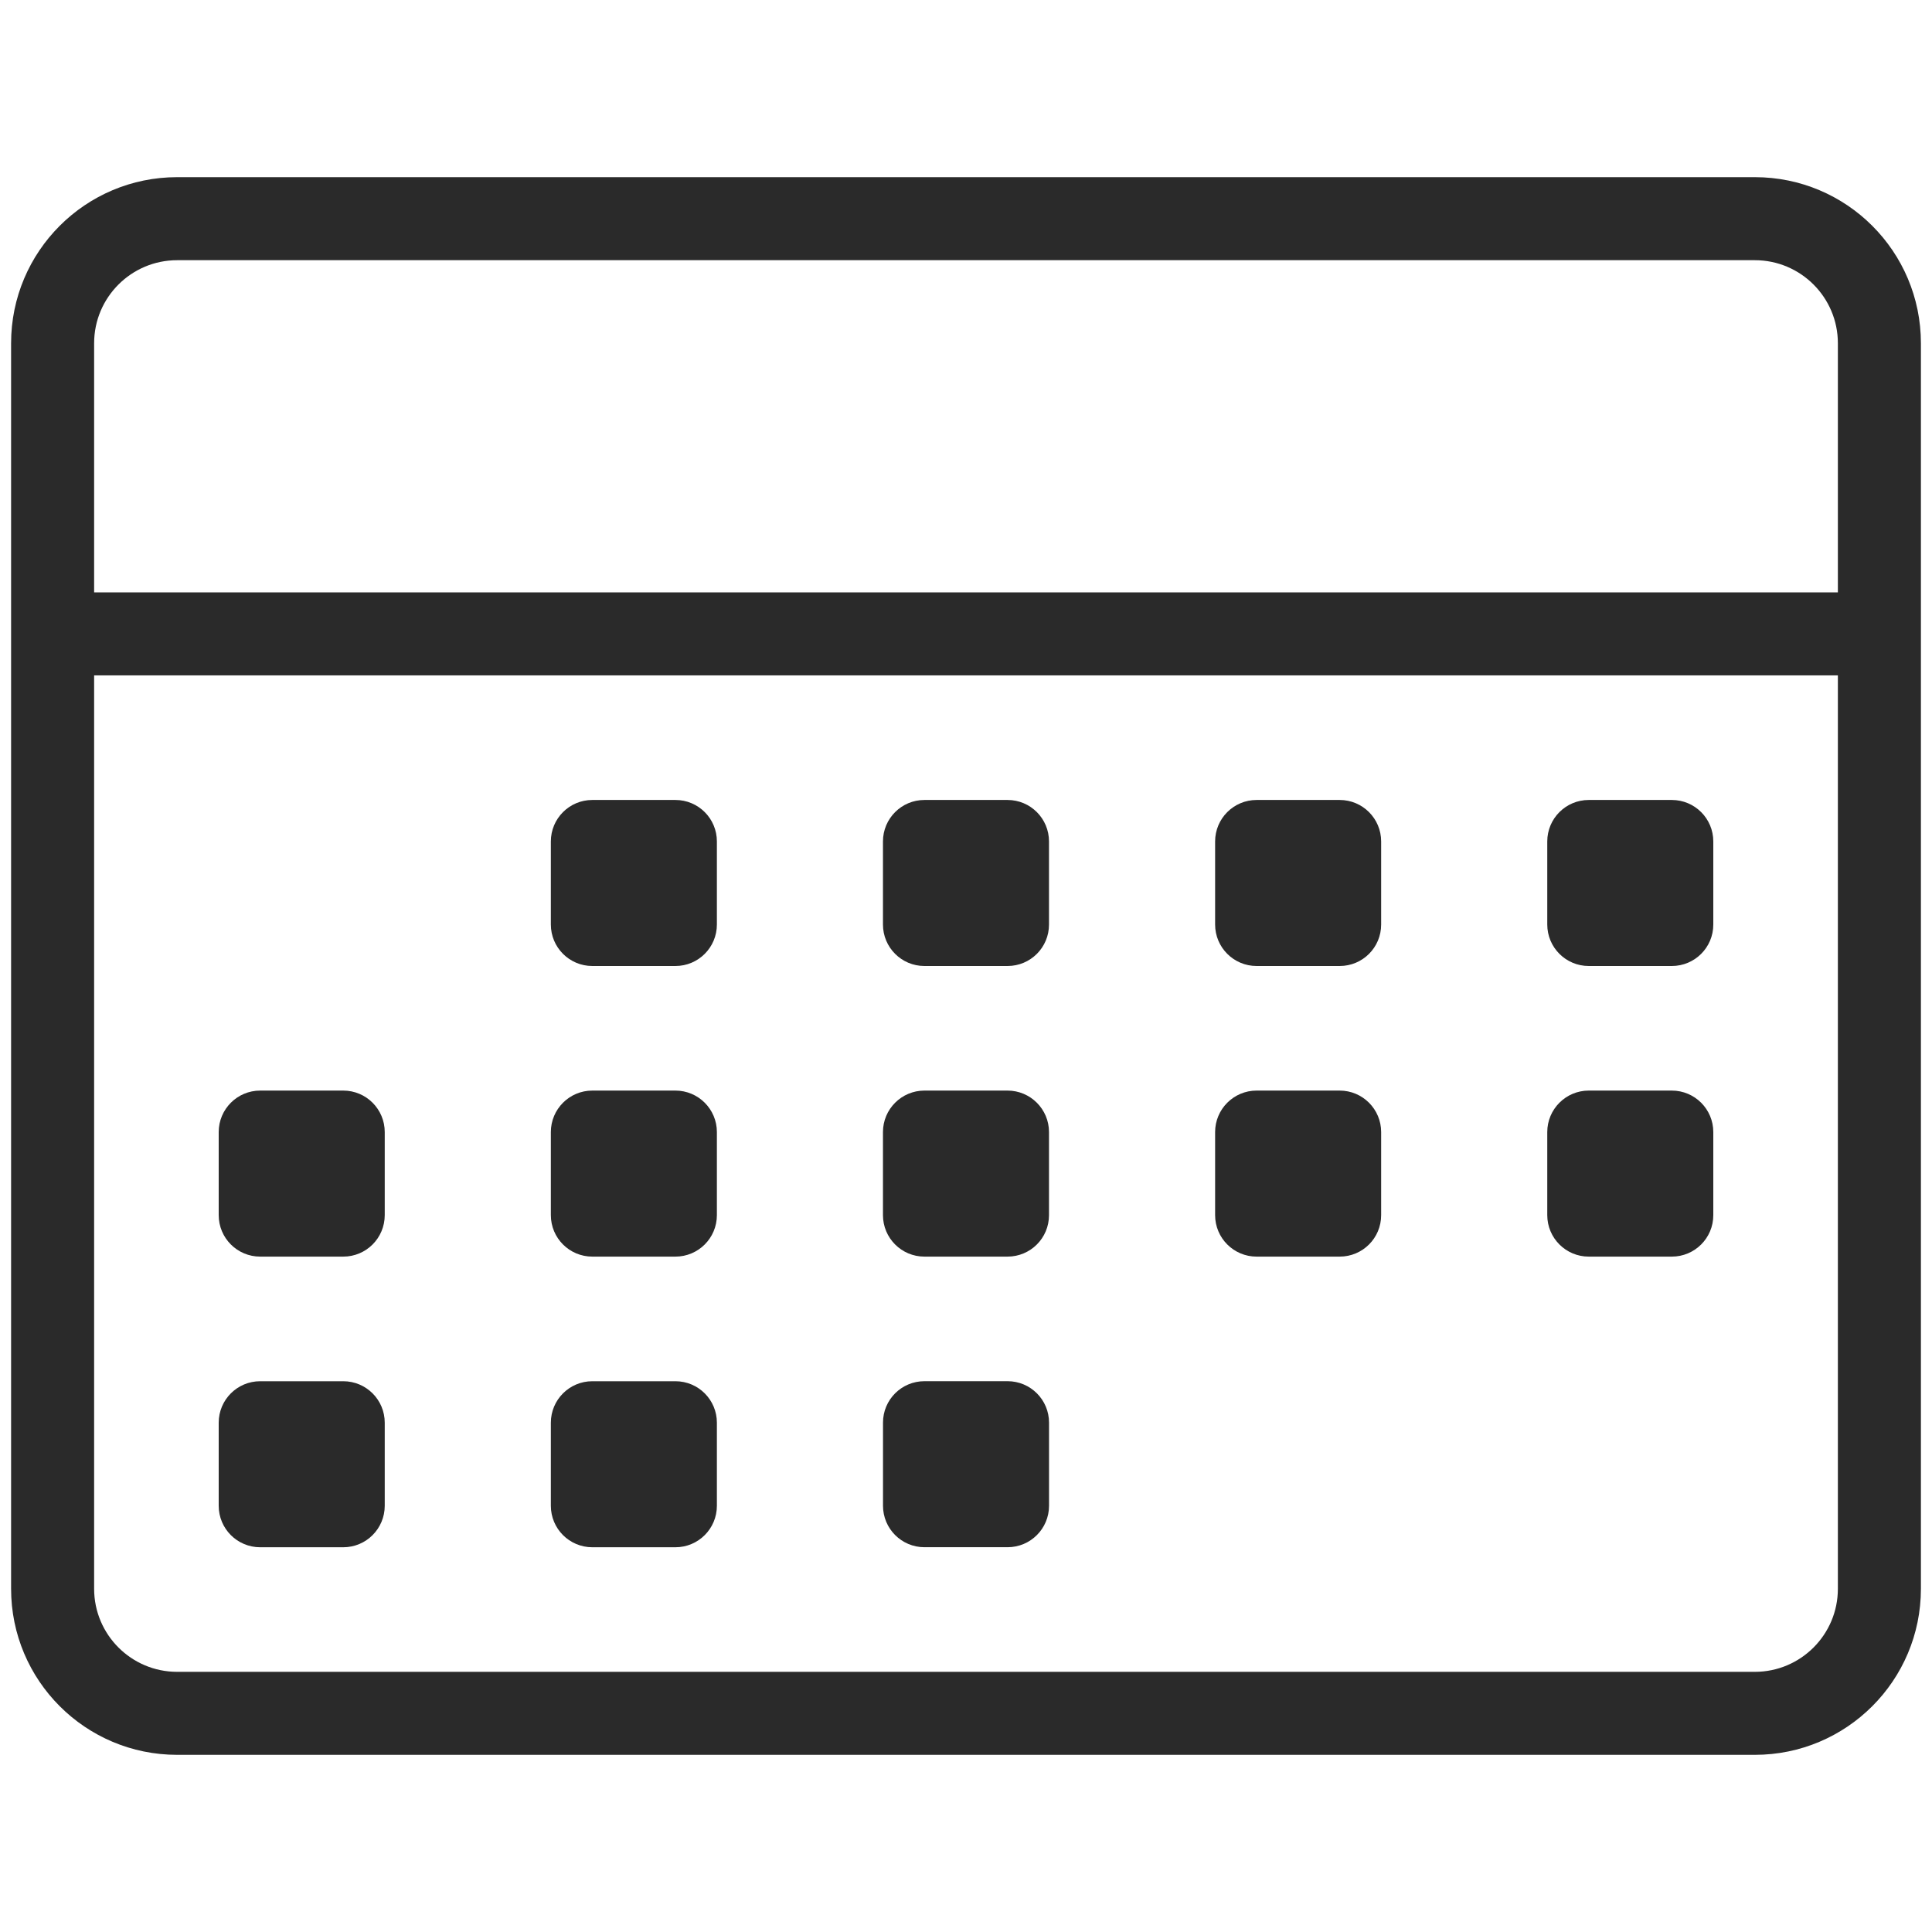 <?xml version="1.0" encoding="utf-8"?>
<!-- Generator: Adobe Illustrator 26.5.0, SVG Export Plug-In . SVG Version: 6.00 Build 0)  -->
<svg version="1.1" id="Capa_1" xmlns="http://www.w3.org/2000/svg" xmlns:xlink="http://www.w3.org/1999/xlink" x="0px" y="0px"
	 viewBox="0 0 50 50" style="enable-background:new 0 0 50 50;" xml:space="preserve">
<style type="text/css">
	.st0{fill-rule:evenodd;clip-rule:evenodd;fill:#2A2A2A;}
</style>
<path class="st0" d="M45.415,45.415H4.585c-2.374,0-4.298-1.924-4.298-4.298V8.883c0-2.374,1.924-4.298,4.298-4.298h40.83
	c2.374,0,4.298,1.924,4.298,4.298v32.235C49.713,43.491,47.789,45.415,45.415,45.415z M47.564,8.883
	c0-1.186-0.963-2.149-2.149-2.149H4.585c-1.186,0-2.149,0.963-2.149,2.149v6.447h45.128V8.883z M47.564,17.479H2.436v23.639
	c0,1.186,0.963,2.149,2.149,2.149h40.83c1.186,0,2.149-0.963,2.149-2.149V17.479z M43.266,32.521h-2.149
	c-0.593,0-1.074-0.48-1.074-1.074v-2.149c0-0.593,0.481-1.074,1.074-1.074h2.149c0.594,0,1.074,0.481,1.074,1.074v2.149
	C44.341,32.041,43.86,32.521,43.266,32.521z M43.266,25h-2.149c-0.593,0-1.074-0.48-1.074-1.074v-2.149
	c0-0.594,0.481-1.074,1.074-1.074h2.149c0.594,0,1.074,0.48,1.074,1.074v2.149C44.341,24.52,43.86,25,43.266,25z M34.67,32.521
	h-2.149c-0.593,0-1.074-0.48-1.074-1.074v-2.149c0-0.593,0.481-1.074,1.074-1.074h2.149c0.594,0,1.074,0.481,1.074,1.074v2.149
	C35.745,32.041,35.265,32.521,34.67,32.521z M34.67,25h-2.149c-0.593,0-1.074-0.48-1.074-1.074v-2.149
	c0-0.594,0.481-1.074,1.074-1.074h2.149c0.594,0,1.074,0.48,1.074,1.074v2.149C35.745,24.52,35.265,25,34.67,25z M26.074,32.521
	h-2.149c-0.594,0-1.074-0.48-1.074-1.074v-2.149c0-0.593,0.48-1.074,1.074-1.074h2.149c0.594,0,1.074,0.481,1.074,1.074v2.149
	C27.149,32.041,26.669,32.521,26.074,32.521z M26.074,25h-2.149c-0.594,0-1.074-0.48-1.074-1.074v-2.149
	c0-0.594,0.48-1.074,1.074-1.074h2.149c0.594,0,1.074,0.48,1.074,1.074v2.149C27.149,24.52,26.669,25,26.074,25z M17.479,40.043
	H15.33c-0.594,0-1.074-0.48-1.074-1.074v-2.149c0-0.594,0.48-1.074,1.074-1.074h2.149c0.594,0,1.074,0.48,1.074,1.074v2.149
	C18.553,39.562,18.073,40.043,17.479,40.043z M17.479,32.521H15.33c-0.594,0-1.074-0.48-1.074-1.074v-2.149
	c0-0.593,0.48-1.074,1.074-1.074h2.149c0.594,0,1.074,0.481,1.074,1.074v2.149C18.553,32.041,18.073,32.521,17.479,32.521z
	 M17.479,25H15.33c-0.594,0-1.074-0.48-1.074-1.074v-2.149c0-0.594,0.48-1.074,1.074-1.074h2.149c0.594,0,1.074,0.48,1.074,1.074
	v2.149C18.553,24.52,18.073,25,17.479,25z M8.883,40.043H6.734c-0.594,0-1.074-0.48-1.074-1.074v-2.149
	c0-0.594,0.48-1.074,1.074-1.074h2.149c0.594,0,1.074,0.48,1.074,1.074v2.149C9.957,39.562,9.477,40.043,8.883,40.043z
	 M8.883,32.521H6.734c-0.594,0-1.074-0.48-1.074-1.074v-2.149c0-0.593,0.48-1.074,1.074-1.074h2.149
	c0.594,0,1.074,0.481,1.074,1.074v2.149C9.957,32.041,9.477,32.521,8.883,32.521z M23.926,35.745h2.149
	c0.594,0,1.074,0.48,1.074,1.074v2.149c0,0.594-0.48,1.074-1.074,1.074h-2.149c-0.594,0-1.074-0.48-1.074-1.074v-2.149
	C22.851,36.225,23.331,35.745,23.926,35.745z"/>
</svg>

